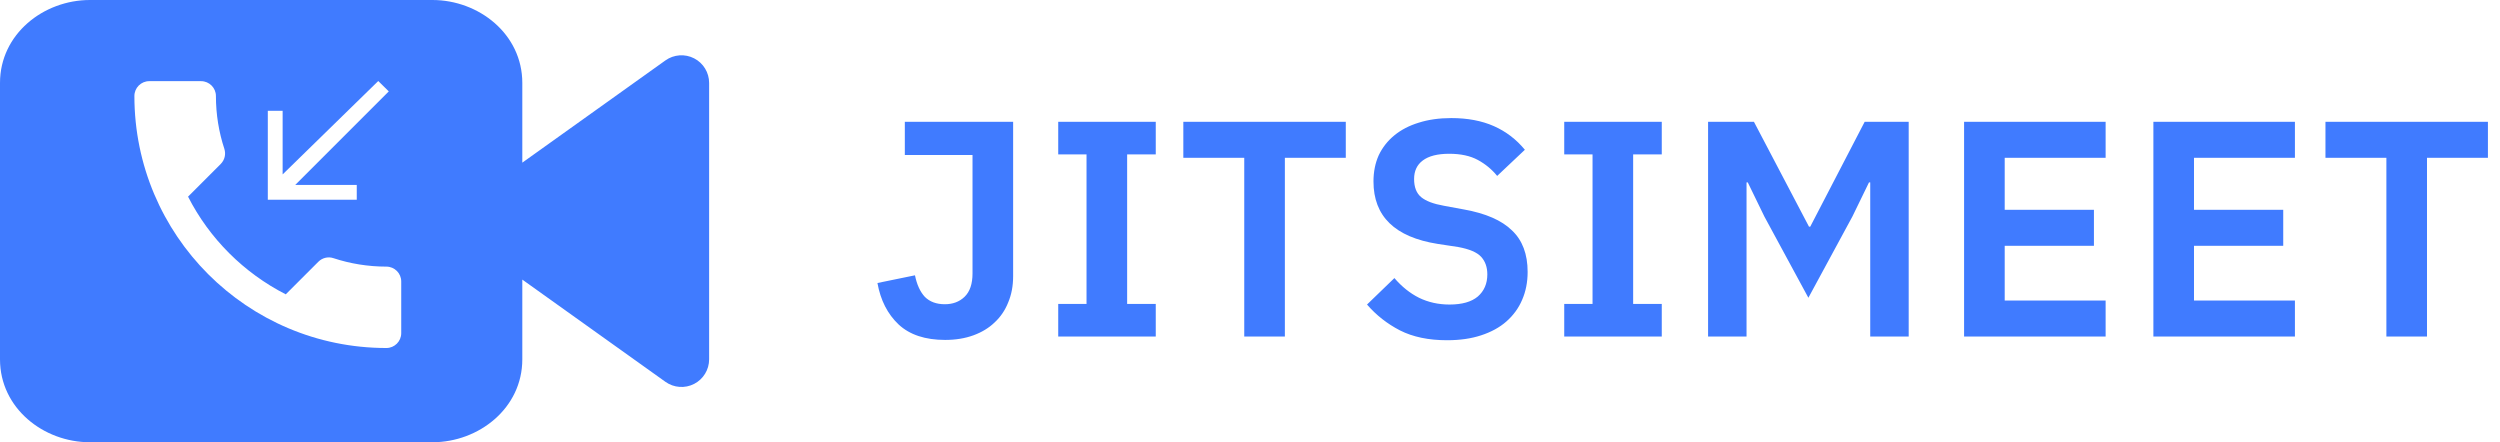 <svg width="260" height="46" viewBox="0 0 260 46" fill="none" xmlns="http://www.w3.org/2000/svg">
<path fill-rule="evenodd" clip-rule="evenodd" d="M54.32 37.37V29.078L69.204 39.709C70.08 40.335 71.233 40.419 72.19 39.926C73.148 39.433 73.749 38.447 73.749 37.37V8.624C73.749 7.547 73.148 6.56 72.19 6.068C71.233 5.575 70.08 5.659 69.204 6.284L54.32 16.916V8.624C54.32 3.549 49.803 0 44.97 0H9.351C4.518 0 0 3.549 0 8.624V37.37C0 42.445 4.518 45.994 9.351 45.994H44.97C49.803 45.994 54.32 42.445 54.32 37.37ZM29.718 30.611C25.355 28.376 21.778 24.814 19.558 20.451L22.95 17.059C23.381 16.628 23.505 16.026 23.335 15.487C22.765 13.76 22.456 11.91 22.456 9.983C22.456 9.135 21.762 8.441 20.915 8.441H15.518C14.67 8.441 13.977 9.135 13.977 9.983C13.977 24.46 25.709 36.193 40.187 36.193C41.035 36.193 41.728 35.499 41.728 34.651V29.27C41.728 28.422 41.035 27.728 40.187 27.728C38.275 27.728 36.409 27.42 34.682 26.85C34.143 26.665 33.526 26.803 33.11 27.22L29.718 30.611ZM39.339 8.426L40.433 9.505L30.705 19.233H37.103V20.775H27.852V11.524H29.394V18.139L39.339 8.426Z" fill="#407BFF"/>
<path d="M105.366 12.664V28.728C105.366 29.731 105.195 30.637 104.854 31.448C104.534 32.259 104.065 32.952 103.446 33.528C102.849 34.104 102.113 34.552 101.238 34.872C100.363 35.192 99.382 35.352 98.294 35.352C96.225 35.352 94.614 34.819 93.462 33.752C92.31 32.664 91.574 31.224 91.254 29.432L95.158 28.632C95.35 29.592 95.691 30.339 96.182 30.872C96.694 31.384 97.387 31.64 98.262 31.64C99.094 31.64 99.776 31.384 100.31 30.872C100.865 30.339 101.142 29.528 101.142 28.44V16.12H94.102V12.664H105.366ZM110.055 35V31.608H112.999V16.056H110.055V12.664H120.199V16.056H117.223V31.608H120.199V35H110.055ZM133.626 16.408V35H129.402V16.408H123.066V12.664H139.962V16.408H133.626ZM150.49 35.384C148.57 35.384 146.938 35.043 145.594 34.36C144.271 33.677 143.13 32.781 142.17 31.672L145.018 28.92C145.786 29.816 146.639 30.499 147.578 30.968C148.538 31.437 149.594 31.672 150.746 31.672C152.047 31.672 153.029 31.395 153.69 30.84C154.351 30.264 154.682 29.496 154.682 28.536C154.682 27.789 154.469 27.181 154.042 26.712C153.615 26.243 152.815 25.901 151.642 25.688L149.53 25.368C145.071 24.664 142.842 22.499 142.842 18.872C142.842 17.869 143.023 16.963 143.386 16.152C143.77 15.341 144.314 14.648 145.018 14.072C145.722 13.496 146.565 13.059 147.546 12.76C148.549 12.44 149.679 12.28 150.938 12.28C152.623 12.28 154.095 12.557 155.354 13.112C156.613 13.667 157.69 14.488 158.586 15.576L155.706 18.296C155.151 17.613 154.479 17.059 153.69 16.632C152.901 16.205 151.909 15.992 150.714 15.992C149.498 15.992 148.581 16.227 147.962 16.696C147.365 17.144 147.066 17.784 147.066 18.616C147.066 19.469 147.311 20.099 147.802 20.504C148.293 20.909 149.082 21.208 150.17 21.4L152.25 21.784C154.511 22.189 156.175 22.915 157.242 23.96C158.33 24.984 158.874 26.424 158.874 28.28C158.874 29.347 158.682 30.317 158.298 31.192C157.935 32.045 157.391 32.792 156.666 33.432C155.962 34.051 155.087 34.531 154.042 34.872C153.018 35.213 151.834 35.384 150.49 35.384ZM162.68 35V31.608H165.624V16.056H162.68V12.664H172.824V16.056H169.848V31.608H172.824V35H162.68ZM194.504 18.968H194.376L192.648 22.52L188.072 30.968L183.496 22.52L181.768 18.968H181.64V35H177.64V12.664H182.408L188.136 23.576H188.264L193.928 12.664H198.504V35H194.504V18.968ZM204.265 35V12.664H218.985V16.408H208.489V21.816H217.769V25.56H208.489V31.256H218.985V35H204.265ZM223.952 35V12.664H238.672V16.408H228.176V21.816H237.456V25.56H228.176V31.256H238.672V35H223.952ZM252.408 16.408V35H248.184V16.408H241.848V12.664H258.744V16.408H252.408Z" fill="#407BFF"/>
</svg>
